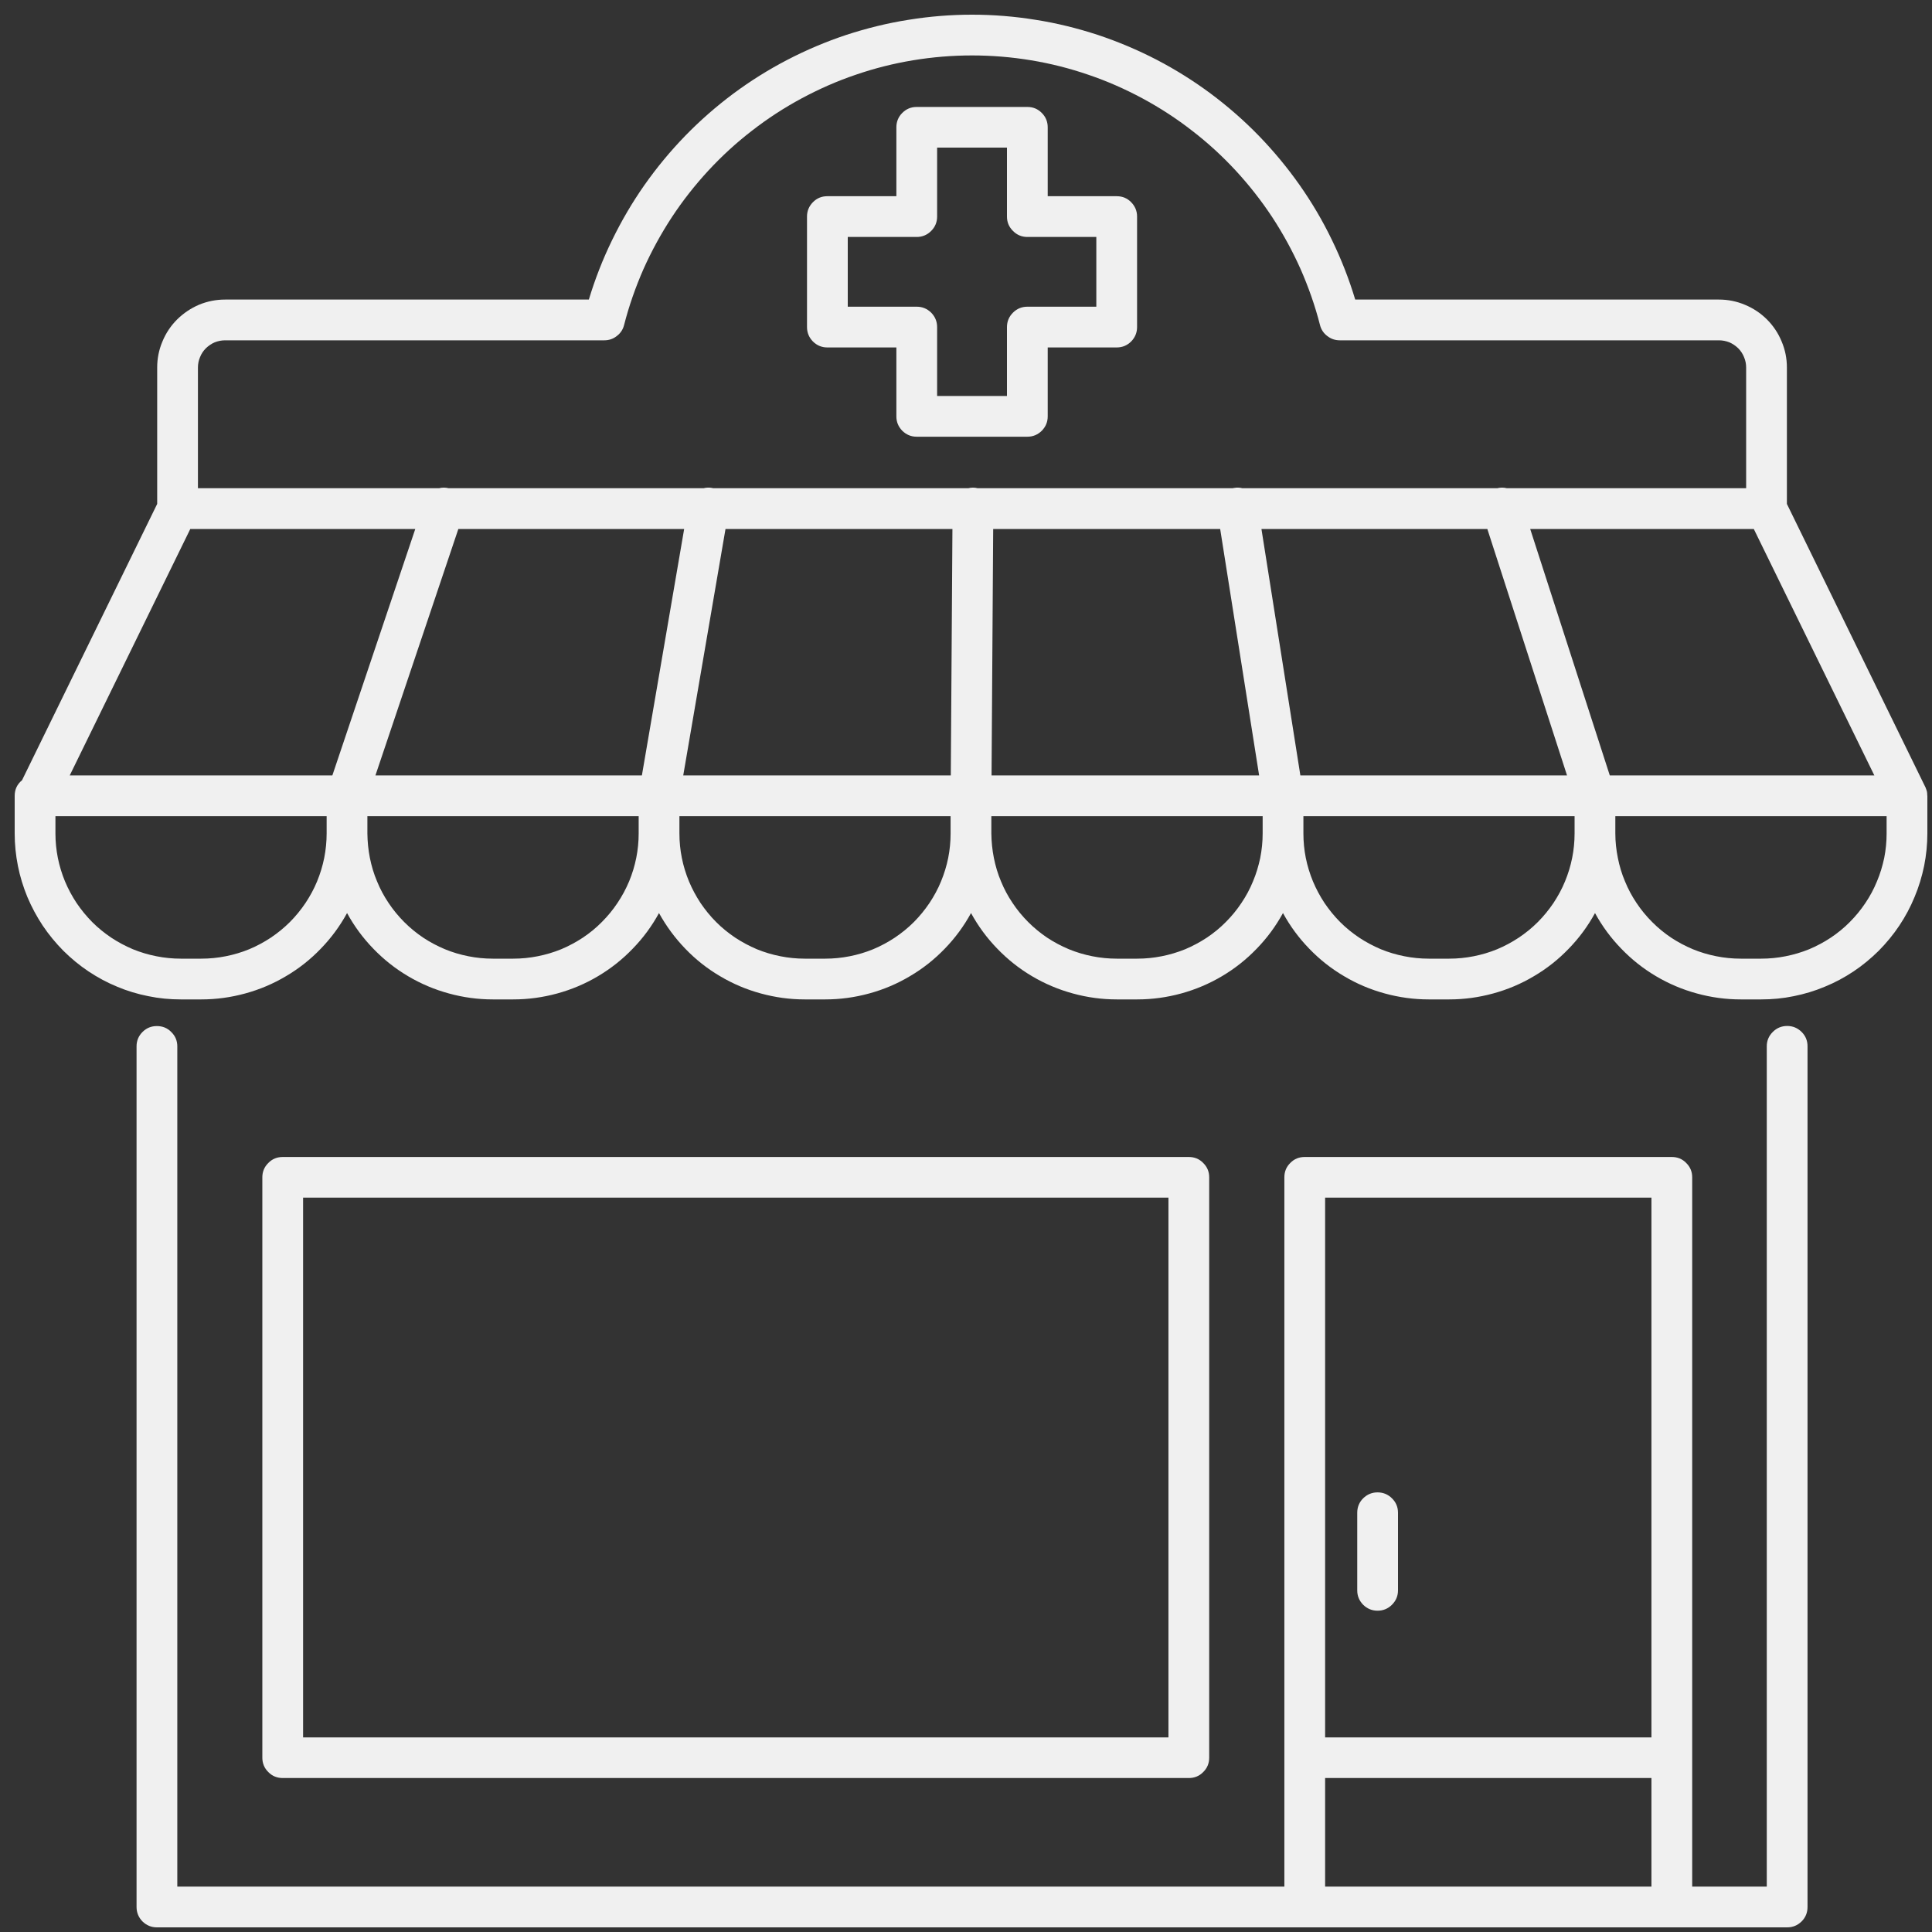 <svg xmlns="http://www.w3.org/2000/svg" xmlns:xlink="http://www.w3.org/1999/xlink" width="100" zoomAndPan="magnify" viewBox="0 0 75 75" height="100" preserveAspectRatio="xMidYMid meet" version="1.2"><rect x="0" y="0" width="75" height="75" fill="#333333" stroke="none"/><defs><clipPath id="88b42981bf"><path d="M 0.57 0.57 L 74.82 0.57 L 74.82 74.82 L 0.57 74.82 Z M 0.57 0.57 "/></clipPath></defs><g id="2ebefe930a"><path style=" stroke:none;fill-rule:nonzero;fill:#f0f0f0;fill-opacity:1;" d="M 39.883 16.953 L 35.586 16.953 C 35.367 16.953 35.184 16.875 35.027 16.723 C 34.875 16.566 34.797 16.383 34.797 16.164 L 34.797 13.488 L 32.117 13.488 C 31.898 13.488 31.715 13.41 31.559 13.258 C 31.406 13.102 31.328 12.914 31.328 12.699 L 31.328 8.406 C 31.328 8.188 31.406 8.004 31.559 7.848 C 31.715 7.691 31.898 7.617 32.117 7.617 L 34.797 7.617 L 34.797 4.941 C 34.797 4.723 34.875 4.535 35.027 4.383 C 35.184 4.227 35.367 4.152 35.586 4.152 L 39.883 4.152 C 40.102 4.152 40.285 4.227 40.441 4.383 C 40.594 4.535 40.672 4.723 40.672 4.941 L 40.672 7.617 L 43.352 7.617 C 43.57 7.617 43.754 7.691 43.91 7.848 C 44.062 8.004 44.141 8.188 44.141 8.406 L 44.141 12.699 C 44.141 12.914 44.062 13.102 43.91 13.258 C 43.754 13.41 43.57 13.488 43.352 13.488 L 40.672 13.488 L 40.672 16.164 C 40.672 16.383 40.594 16.566 40.441 16.723 C 40.285 16.875 40.102 16.953 39.883 16.953 Z M 36.379 15.371 L 39.09 15.371 L 39.09 12.699 C 39.09 12.48 39.168 12.293 39.324 12.137 C 39.477 11.984 39.664 11.906 39.883 11.906 L 42.559 11.906 L 42.559 9.199 L 39.883 9.199 C 39.664 9.199 39.477 9.121 39.324 8.965 C 39.168 8.812 39.09 8.625 39.09 8.406 L 39.09 5.73 L 36.379 5.73 L 36.379 8.406 C 36.379 8.625 36.301 8.812 36.148 8.965 C 35.992 9.121 35.805 9.199 35.586 9.199 L 32.91 9.199 L 32.91 11.906 L 35.586 11.906 C 35.805 11.906 35.992 11.984 36.148 12.137 C 36.301 12.293 36.379 12.48 36.379 12.699 Z M 36.379 15.371 "/><g clip-rule="nonzero" clip-path="url(#88b42981bf)"><path style=" stroke:none;fill-rule:nonzero;fill:#f0f0f0;fill-opacity:1;" d="M 74.816 30.875 C 74.816 30.828 74.812 30.781 74.805 30.734 C 74.805 30.73 74.801 30.727 74.801 30.723 C 74.793 30.684 74.777 30.645 74.762 30.605 C 74.758 30.594 74.754 30.582 74.75 30.57 C 74.746 30.562 74.742 30.555 74.738 30.547 L 69.367 19.562 L 69.367 14.266 C 69.367 13.918 69.301 13.582 69.164 13.258 C 69.031 12.934 68.84 12.648 68.594 12.402 C 68.348 12.156 68.059 11.965 67.738 11.832 C 67.414 11.695 67.078 11.629 66.727 11.629 L 52.609 11.629 C 52.371 10.836 52.07 10.066 51.707 9.32 C 51.348 8.574 50.926 7.859 50.449 7.18 C 49.973 6.504 49.445 5.867 48.867 5.27 C 48.289 4.676 47.668 4.133 47.004 3.637 C 46.336 3.141 45.637 2.703 44.902 2.32 C 44.164 1.938 43.402 1.617 42.617 1.355 C 41.828 1.098 41.027 0.898 40.207 0.77 C 39.387 0.637 38.562 0.57 37.734 0.57 C 36.906 0.57 36.082 0.637 35.262 0.77 C 34.445 0.898 33.641 1.098 32.852 1.355 C 32.066 1.617 31.305 1.938 30.57 2.32 C 29.832 2.703 29.133 3.141 28.465 3.637 C 27.801 4.133 27.18 4.676 26.602 5.27 C 26.023 5.867 25.496 6.504 25.02 7.18 C 24.543 7.859 24.125 8.574 23.762 9.32 C 23.398 10.066 23.098 10.836 22.859 11.629 L 8.742 11.629 C 8.391 11.629 8.055 11.695 7.73 11.828 C 7.41 11.965 7.125 12.156 6.875 12.402 C 6.629 12.648 6.438 12.934 6.305 13.258 C 6.168 13.582 6.102 13.918 6.102 14.266 L 6.102 19.562 L 0.855 30.289 C 0.664 30.445 0.57 30.648 0.57 30.895 L 0.57 32.355 C 0.57 32.777 0.613 33.199 0.695 33.613 C 0.777 34.027 0.902 34.43 1.062 34.82 C 1.227 35.211 1.426 35.582 1.66 35.934 C 1.895 36.285 2.164 36.609 2.461 36.91 C 2.762 37.207 3.086 37.477 3.438 37.711 C 3.789 37.945 4.16 38.145 4.551 38.305 C 4.941 38.469 5.344 38.59 5.762 38.672 C 6.176 38.758 6.594 38.797 7.016 38.797 L 7.816 38.797 C 8.395 38.797 8.961 38.719 9.52 38.566 C 10.078 38.414 10.605 38.191 11.102 37.895 C 11.602 37.602 12.051 37.246 12.453 36.828 C 12.855 36.414 13.195 35.953 13.473 35.445 C 13.75 35.953 14.09 36.414 14.492 36.828 C 14.895 37.246 15.344 37.602 15.84 37.895 C 16.34 38.191 16.867 38.414 17.426 38.566 C 17.98 38.719 18.551 38.797 19.129 38.797 L 19.926 38.797 C 20.504 38.797 21.074 38.719 21.633 38.566 C 22.188 38.414 22.719 38.191 23.215 37.895 C 23.711 37.602 24.16 37.246 24.562 36.828 C 24.965 36.414 25.305 35.953 25.582 35.445 C 25.863 35.953 26.203 36.414 26.602 36.828 C 27.004 37.246 27.453 37.602 27.953 37.895 C 28.449 38.191 28.977 38.414 29.535 38.566 C 30.094 38.719 30.66 38.797 31.238 38.797 L 32.039 38.797 C 32.617 38.797 33.184 38.719 33.742 38.566 C 34.301 38.414 34.828 38.191 35.324 37.895 C 35.824 37.602 36.273 37.246 36.676 36.828 C 37.078 36.414 37.418 35.953 37.695 35.445 C 37.973 35.953 38.312 36.414 38.715 36.828 C 39.117 37.246 39.566 37.602 40.062 37.895 C 40.562 38.191 41.09 38.414 41.648 38.566 C 42.203 38.719 42.773 38.797 43.352 38.797 L 44.148 38.797 C 44.727 38.797 45.297 38.719 45.855 38.566 C 46.41 38.414 46.938 38.191 47.438 37.895 C 47.934 37.602 48.383 37.246 48.785 36.828 C 49.188 36.414 49.527 35.953 49.805 35.445 C 50.082 35.953 50.422 36.414 50.824 36.828 C 51.227 37.246 51.676 37.602 52.176 37.895 C 52.672 38.191 53.199 38.414 53.758 38.566 C 54.316 38.719 54.883 38.797 55.461 38.797 L 56.262 38.797 C 56.84 38.797 57.406 38.719 57.965 38.566 C 58.523 38.414 59.051 38.191 59.547 37.895 C 60.047 37.602 60.496 37.246 60.898 36.828 C 61.301 36.414 61.641 35.953 61.918 35.445 C 62.195 35.953 62.535 36.414 62.938 36.828 C 63.34 37.246 63.789 37.602 64.285 37.895 C 64.785 38.191 65.312 38.414 65.871 38.566 C 66.426 38.719 66.996 38.797 67.574 38.797 L 68.371 38.797 C 68.797 38.797 69.215 38.758 69.629 38.672 C 70.043 38.59 70.445 38.469 70.836 38.305 C 71.23 38.145 71.602 37.945 71.953 37.711 C 72.305 37.477 72.629 37.207 72.93 36.91 C 73.227 36.609 73.496 36.285 73.73 35.934 C 73.965 35.582 74.164 35.211 74.324 34.82 C 74.488 34.43 74.609 34.027 74.695 33.613 C 74.777 33.199 74.82 32.777 74.82 32.355 L 74.82 30.895 C 74.82 30.887 74.816 30.883 74.816 30.875 Z M 26.559 20.535 L 24.918 30.102 L 14.574 30.102 L 17.793 20.535 Z M 28.164 20.535 L 36.973 20.535 L 36.91 30.102 L 26.523 30.102 Z M 38.555 20.535 L 47.367 20.535 L 48.879 30.102 L 38.492 30.102 Z M 50.48 30.102 L 48.969 20.535 L 57.738 20.535 L 60.832 30.102 Z M 62.492 30.102 L 59.402 20.535 L 68.082 20.535 L 72.762 30.102 Z M 8.742 13.211 L 23.461 13.211 C 23.641 13.211 23.805 13.156 23.945 13.043 C 24.09 12.934 24.184 12.789 24.227 12.617 C 24.418 11.871 24.672 11.148 24.98 10.445 C 25.293 9.746 25.66 9.074 26.082 8.43 C 26.504 7.789 26.977 7.188 27.496 6.625 C 28.02 6.059 28.582 5.543 29.191 5.074 C 29.797 4.602 30.441 4.184 31.117 3.82 C 31.793 3.457 32.492 3.148 33.219 2.902 C 33.945 2.652 34.688 2.465 35.445 2.34 C 36.203 2.215 36.965 2.152 37.734 2.152 C 38.504 2.152 39.266 2.215 40.023 2.34 C 40.781 2.465 41.523 2.652 42.25 2.902 C 42.977 3.148 43.676 3.457 44.352 3.82 C 45.027 4.184 45.672 4.602 46.277 5.074 C 46.887 5.543 47.449 6.059 47.973 6.625 C 48.492 7.188 48.965 7.789 49.387 8.43 C 49.809 9.074 50.176 9.746 50.488 10.445 C 50.797 11.148 51.051 11.871 51.242 12.617 C 51.285 12.789 51.379 12.934 51.523 13.043 C 51.668 13.156 51.828 13.211 52.008 13.211 L 66.727 13.211 C 66.867 13.211 67.004 13.238 67.133 13.289 C 67.262 13.344 67.375 13.422 67.477 13.52 C 67.574 13.617 67.652 13.734 67.703 13.863 C 67.758 13.992 67.785 14.125 67.785 14.266 L 67.785 18.953 L 58.5 18.953 C 58.371 18.922 58.246 18.922 58.121 18.953 L 48.23 18.953 C 48.125 18.926 48.02 18.922 47.914 18.941 C 47.895 18.941 47.871 18.949 47.852 18.953 L 37.953 18.953 C 37.895 18.938 37.836 18.93 37.773 18.93 L 37.77 18.93 C 37.707 18.93 37.648 18.938 37.586 18.953 L 27.688 18.953 C 27.668 18.949 27.652 18.945 27.633 18.941 C 27.527 18.922 27.418 18.926 27.312 18.953 L 17.418 18.953 C 17.293 18.922 17.168 18.922 17.043 18.953 L 7.684 18.953 L 7.684 14.266 C 7.684 14.125 7.711 13.992 7.766 13.863 C 7.816 13.734 7.895 13.617 7.992 13.52 C 8.094 13.422 8.207 13.344 8.336 13.289 C 8.465 13.238 8.602 13.211 8.742 13.211 Z M 7.387 20.535 L 16.121 20.535 L 12.902 30.102 L 2.707 30.102 Z M 7.816 37.215 L 7.016 37.215 C 6.699 37.215 6.383 37.184 6.07 37.121 C 5.754 37.059 5.453 36.969 5.156 36.848 C 4.863 36.723 4.582 36.574 4.316 36.398 C 4.051 36.219 3.805 36.02 3.578 35.793 C 3.355 35.566 3.152 35.32 2.973 35.055 C 2.797 34.789 2.648 34.512 2.523 34.215 C 2.402 33.922 2.309 33.617 2.246 33.305 C 2.184 32.992 2.152 32.676 2.152 32.355 L 2.152 31.684 L 12.68 31.684 L 12.68 32.355 C 12.68 32.676 12.648 32.992 12.586 33.305 C 12.523 33.617 12.43 33.922 12.309 34.215 C 12.188 34.512 12.035 34.789 11.859 35.055 C 11.68 35.32 11.48 35.566 11.254 35.793 C 11.027 36.02 10.781 36.219 10.516 36.398 C 10.25 36.574 9.973 36.723 9.676 36.848 C 9.383 36.969 9.078 37.059 8.766 37.121 C 8.453 37.184 8.137 37.215 7.816 37.215 Z M 19.926 37.215 L 19.129 37.215 C 18.809 37.215 18.492 37.184 18.18 37.121 C 17.867 37.059 17.562 36.969 17.27 36.848 C 16.973 36.723 16.691 36.574 16.426 36.398 C 16.16 36.219 15.918 36.02 15.691 35.793 C 15.465 35.566 15.262 35.32 15.086 35.055 C 14.906 34.789 14.758 34.512 14.637 34.215 C 14.512 33.922 14.422 33.617 14.359 33.305 C 14.297 32.992 14.266 32.676 14.262 32.355 L 14.262 31.684 L 24.793 31.684 L 24.793 32.355 C 24.793 32.676 24.762 32.992 24.699 33.305 C 24.637 33.617 24.543 33.922 24.422 34.215 C 24.297 34.512 24.148 34.789 23.969 35.055 C 23.793 35.32 23.59 35.566 23.363 35.793 C 23.141 36.02 22.895 36.219 22.629 36.398 C 22.363 36.574 22.082 36.723 21.789 36.848 C 21.492 36.969 21.188 37.059 20.875 37.121 C 20.562 37.184 20.246 37.215 19.926 37.215 Z M 32.039 37.215 L 31.238 37.215 C 30.922 37.215 30.605 37.184 30.293 37.121 C 29.977 37.059 29.676 36.969 29.379 36.848 C 29.086 36.723 28.805 36.574 28.539 36.398 C 28.273 36.219 28.027 36.02 27.801 35.793 C 27.574 35.566 27.375 35.32 27.195 35.055 C 27.02 34.789 26.871 34.512 26.746 34.215 C 26.625 33.922 26.531 33.617 26.469 33.305 C 26.406 32.992 26.375 32.676 26.375 32.355 L 26.375 31.684 L 36.902 31.684 L 36.902 32.355 C 36.902 32.676 36.871 32.992 36.809 33.305 C 36.746 33.617 36.652 33.922 36.531 34.215 C 36.41 34.512 36.258 34.789 36.082 35.055 C 35.902 35.32 35.703 35.566 35.477 35.793 C 35.25 36.02 35.004 36.219 34.738 36.398 C 34.473 36.574 34.195 36.723 33.898 36.848 C 33.605 36.969 33.301 37.059 32.988 37.121 C 32.672 37.184 32.359 37.215 32.039 37.215 Z M 44.148 37.215 L 43.352 37.215 C 43.031 37.215 42.715 37.184 42.402 37.121 C 42.09 37.059 41.785 36.969 41.492 36.848 C 41.195 36.723 40.914 36.574 40.648 36.398 C 40.383 36.219 40.141 36.02 39.914 35.793 C 39.688 35.566 39.484 35.32 39.309 35.055 C 39.129 34.789 38.98 34.512 38.859 34.215 C 38.734 33.922 38.645 33.617 38.582 33.305 C 38.52 32.992 38.488 32.676 38.484 32.355 L 38.484 31.684 L 49.016 31.684 L 49.016 32.355 C 49.016 32.676 48.984 32.992 48.922 33.305 C 48.855 33.617 48.766 33.922 48.641 34.215 C 48.52 34.512 48.371 34.789 48.191 35.055 C 48.016 35.32 47.812 35.566 47.586 35.793 C 47.363 36.02 47.117 36.219 46.852 36.398 C 46.586 36.574 46.305 36.723 46.012 36.848 C 45.715 36.969 45.41 37.059 45.098 37.121 C 44.785 37.184 44.469 37.215 44.148 37.215 Z M 56.262 37.215 L 55.461 37.215 C 55.145 37.215 54.828 37.184 54.516 37.121 C 54.199 37.059 53.898 36.969 53.602 36.848 C 53.309 36.723 53.027 36.574 52.762 36.398 C 52.496 36.219 52.25 36.02 52.023 35.793 C 51.797 35.566 51.598 35.32 51.418 35.055 C 51.242 34.789 51.094 34.512 50.969 34.215 C 50.848 33.922 50.754 33.617 50.691 33.305 C 50.629 32.992 50.598 32.676 50.598 32.355 L 50.598 31.684 L 61.125 31.684 L 61.125 32.355 C 61.125 32.676 61.094 32.992 61.031 33.305 C 60.969 33.617 60.875 33.922 60.754 34.215 C 60.633 34.512 60.48 34.789 60.305 35.055 C 60.125 35.32 59.926 35.566 59.699 35.793 C 59.473 36.02 59.227 36.219 58.961 36.398 C 58.695 36.574 58.418 36.723 58.121 36.848 C 57.828 36.969 57.523 37.059 57.211 37.121 C 56.895 37.184 56.582 37.215 56.262 37.215 Z M 73.238 32.355 C 73.238 32.676 73.207 32.992 73.145 33.305 C 73.078 33.617 72.988 33.922 72.863 34.215 C 72.742 34.512 72.594 34.789 72.414 35.055 C 72.238 35.32 72.035 35.566 71.809 35.793 C 71.586 36.02 71.34 36.219 71.074 36.398 C 70.809 36.574 70.527 36.723 70.234 36.848 C 69.938 36.969 69.633 37.059 69.32 37.121 C 69.008 37.184 68.691 37.215 68.371 37.215 L 67.574 37.215 C 67.254 37.215 66.938 37.184 66.625 37.121 C 66.312 37.059 66.008 36.969 65.715 36.848 C 65.418 36.723 65.137 36.574 64.871 36.398 C 64.605 36.219 64.363 36.02 64.137 35.793 C 63.91 35.566 63.707 35.32 63.531 35.055 C 63.352 34.789 63.203 34.512 63.082 34.215 C 62.957 33.922 62.867 33.617 62.805 33.305 C 62.742 32.992 62.707 32.676 62.707 32.355 L 62.707 31.684 L 73.238 31.684 Z M 69.379 39.828 C 69.16 39.828 68.973 39.906 68.82 40.059 C 68.664 40.215 68.586 40.398 68.586 40.617 L 68.586 73.238 L 65.691 73.238 L 65.691 45.703 C 65.691 45.484 65.613 45.297 65.457 45.145 C 65.305 44.988 65.117 44.914 64.898 44.914 L 50.648 44.914 C 50.43 44.914 50.242 44.988 50.09 45.145 C 49.934 45.297 49.859 45.484 49.859 45.703 L 49.859 73.238 L 6.883 73.238 L 6.883 40.617 C 6.883 40.402 6.805 40.215 6.648 40.062 C 6.496 39.906 6.309 39.832 6.09 39.832 C 5.871 39.832 5.688 39.906 5.531 40.062 C 5.379 40.215 5.301 40.402 5.301 40.617 L 5.301 74.027 C 5.301 74.246 5.379 74.434 5.531 74.59 C 5.688 74.742 5.871 74.82 6.09 74.82 L 69.379 74.82 C 69.598 74.82 69.781 74.742 69.938 74.59 C 70.094 74.434 70.168 74.246 70.168 74.027 L 70.168 40.617 C 70.168 40.398 70.094 40.215 69.938 40.059 C 69.781 39.906 69.598 39.828 69.379 39.828 Z M 64.109 46.492 L 64.109 67.445 L 51.441 67.445 L 51.441 46.492 Z M 51.441 73.238 L 51.441 69.023 L 64.109 69.023 L 64.109 73.238 Z M 46.148 69.023 C 46.367 69.023 46.555 68.949 46.707 68.793 C 46.863 68.641 46.941 68.453 46.941 68.234 L 46.941 45.703 C 46.941 45.484 46.863 45.297 46.707 45.145 C 46.555 44.988 46.367 44.914 46.148 44.914 L 10.977 44.914 C 10.758 44.914 10.57 44.988 10.418 45.145 C 10.262 45.297 10.184 45.484 10.184 45.703 L 10.184 68.234 C 10.184 68.453 10.262 68.641 10.418 68.793 C 10.57 68.949 10.758 69.023 10.977 69.023 Z M 11.766 46.492 L 45.359 46.492 L 45.359 67.445 L 11.766 67.445 Z M 52.688 61.738 L 52.688 58.723 C 52.688 58.504 52.766 58.316 52.918 58.164 C 53.074 58.012 53.258 57.934 53.477 57.934 C 53.695 57.934 53.883 58.012 54.035 58.164 C 54.191 58.316 54.27 58.504 54.27 58.723 L 54.27 61.738 C 54.27 61.957 54.191 62.141 54.035 62.297 C 53.883 62.449 53.695 62.527 53.477 62.527 C 53.258 62.527 53.074 62.449 52.918 62.297 C 52.766 62.141 52.688 61.957 52.688 61.738 Z M 52.688 61.738 "/></g></g></svg>